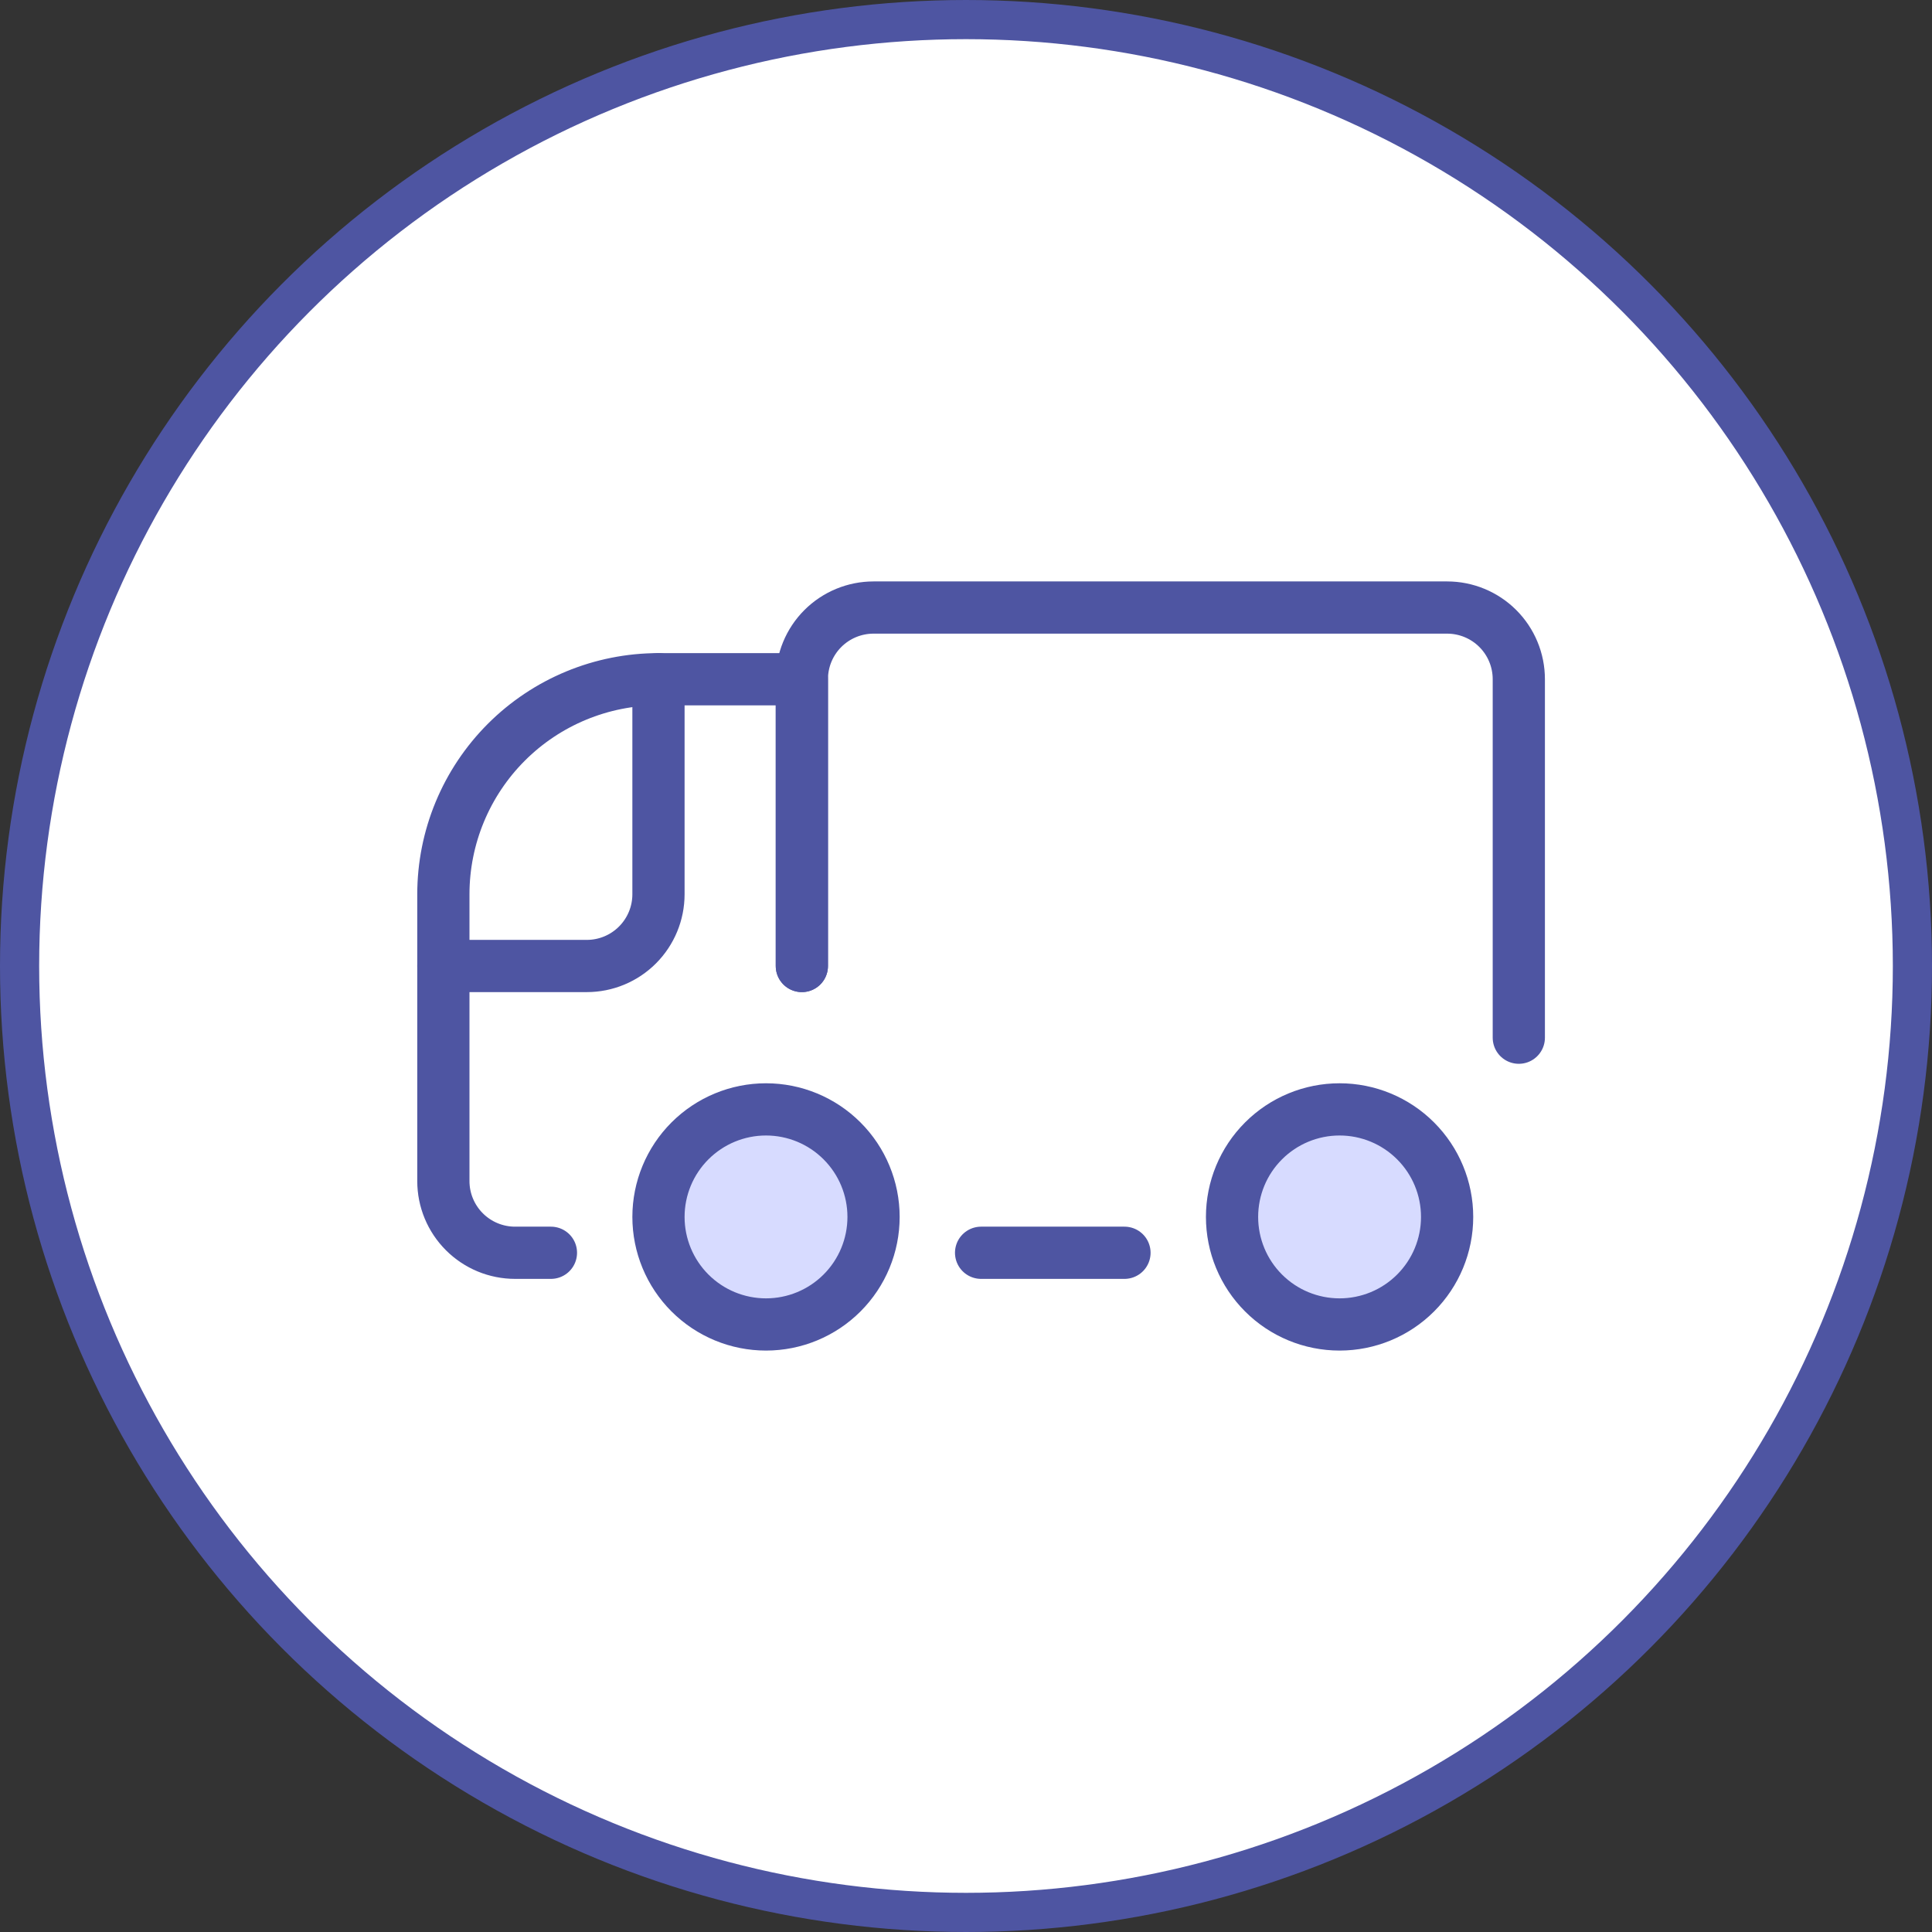 <?xml version="1.0" encoding="UTF-8"?> <svg xmlns="http://www.w3.org/2000/svg" width="74" height="74" viewBox="0 0 74 74" fill="none"><rect x="0" y="0" width="74" height="74" fill="#333333" stroke="none"/><circle cx="37" cy="37" r="36.25" fill="white" stroke="#4E55A2" stroke-width="1.5"></circle><path d="M58.174 39.746V26.016C58.174 25.287 57.885 24.589 57.37 24.074C56.855 23.559 56.156 23.27 55.428 23.27H33.459C32.731 23.27 32.032 23.559 31.517 24.074C31.002 24.589 30.713 25.287 30.713 26.016V37" stroke="#4E55A2" stroke-width="2" stroke-linecap="round" stroke-linejoin="round"></path><path d="M30.713 37V26.016H25.221C23.036 26.016 20.94 26.884 19.395 28.429C17.85 29.974 16.982 32.069 16.982 34.254V45.238C16.982 45.967 17.272 46.665 17.787 47.18C18.302 47.695 19 47.984 19.729 47.984H21.102" stroke="#4E55A2" stroke-width="2" stroke-linecap="round" stroke-linejoin="round"></path><path d="M16.982 37H22.475C23.203 37 23.901 36.711 24.416 36.196C24.931 35.681 25.221 34.982 25.221 34.254V26.016" stroke="#4E55A2" stroke-width="2" stroke-linecap="round" stroke-linejoin="round"></path><path d="M25.221 46.611C25.221 47.704 25.655 48.752 26.427 49.524C27.2 50.297 28.247 50.73 29.34 50.73C30.432 50.73 31.48 50.297 32.252 49.524C33.025 48.752 33.459 47.704 33.459 46.611C33.459 45.519 33.025 44.471 32.252 43.699C31.48 42.926 30.432 42.492 29.34 42.492C28.247 42.492 27.2 42.926 26.427 43.699C25.655 44.471 25.221 45.519 25.221 46.611Z" fill="#D7DBFF" stroke="#4E55A2" stroke-width="2" stroke-linecap="round" stroke-linejoin="round"></path><path d="M47.19 46.611C47.19 47.704 47.623 48.752 48.396 49.524C49.168 50.297 50.216 50.73 51.309 50.73C52.401 50.73 53.449 50.297 54.221 49.524C54.994 48.752 55.428 47.704 55.428 46.611C55.428 45.519 54.994 44.471 54.221 43.699C53.449 42.926 52.401 42.492 51.309 42.492C50.216 42.492 49.168 42.926 48.396 43.699C47.623 44.471 47.19 45.519 47.19 46.611Z" fill="#D7DBFF" stroke="#4E55A2" stroke-width="2" stroke-linecap="round" stroke-linejoin="round"></path><path d="M37.578 47.984H43.07" stroke="#4E55A2" stroke-width="2" stroke-linecap="round" stroke-linejoin="round"></path></svg> 